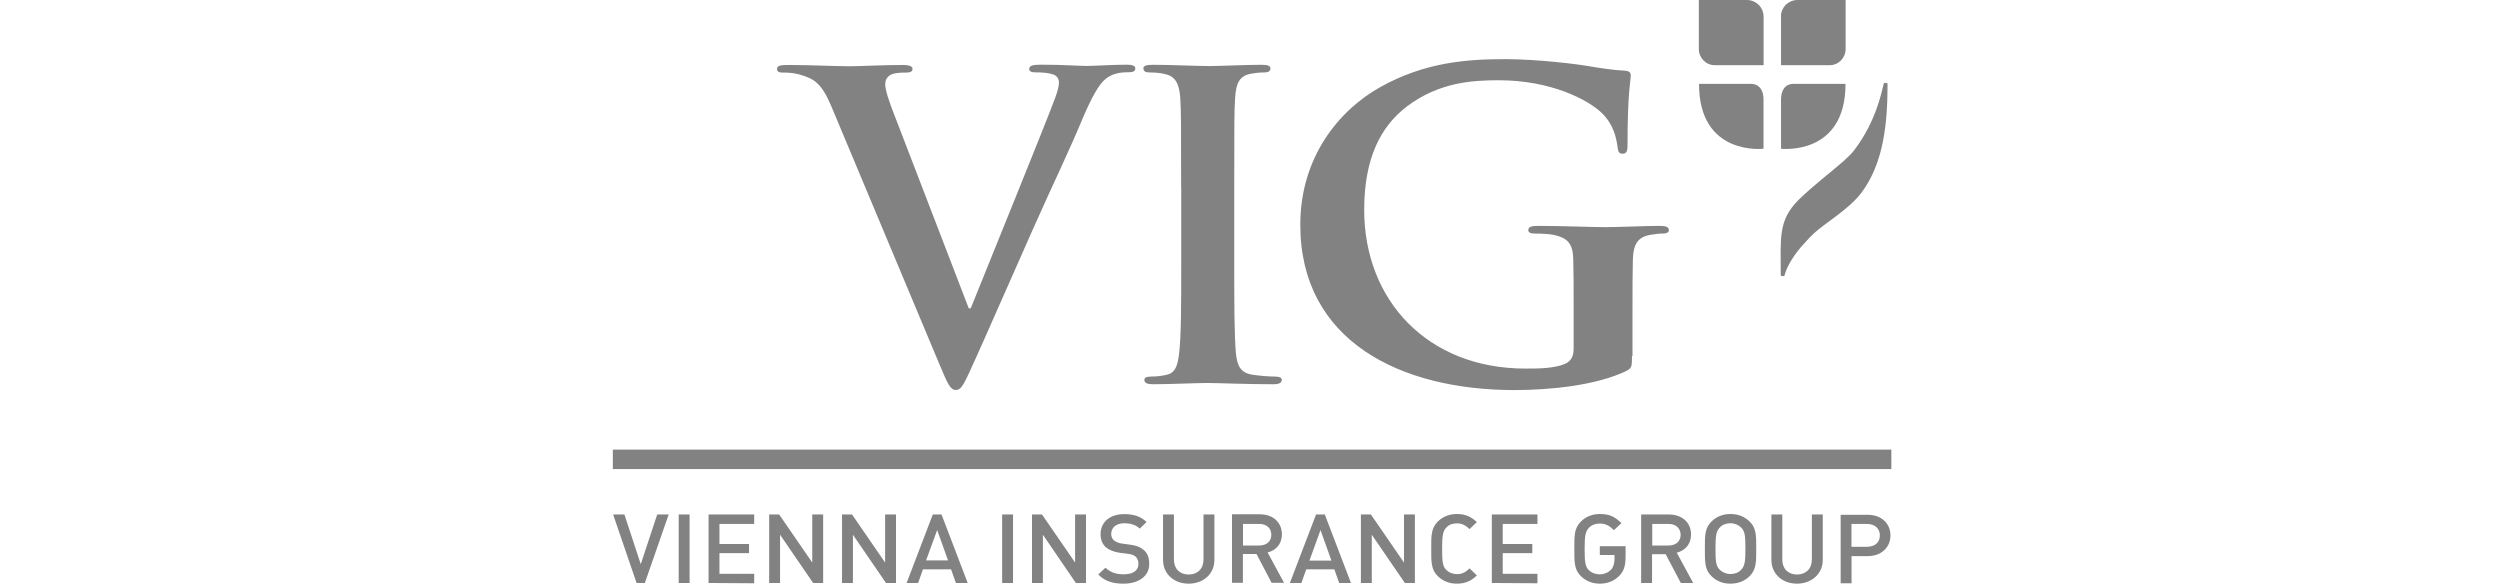 <?xml version="1.0" encoding="utf-8"?>
<!-- Generator: Adobe Illustrator 25.2.1, SVG Export Plug-In . SVG Version: 6.00 Build 0)  -->
<svg version="1.1" id="Layer_1" xmlns="http://www.w3.org/2000/svg" xmlns:xlink="http://www.w3.org/1999/xlink" x="0px" y="0px"
	 viewBox="0 0 257 60" style="enable-background:new 0 0 257 60;" xml:space="preserve">
<style type="text/css">
	.st0{clip-path:url(#SVGID_2_);}
	.st1{fill:#FFFFFF;}
	.st2{fill:#828282;}
</style>
<g>
	<defs>
		<rect id="SVGID_1_" width="257" height="60"/>
	</defs>
	<clipPath id="SVGID_2_">
		<use xlink:href="#SVGID_1_"  style="overflow:visible;"/>
	</clipPath>
	<g class="st0">
		<rect class="st1" width="257" height="60"/>
		<path class="st2" d="M183.08,1.65c0.02-0.9,0.74-1.62,1.66-1.65h4.99v5.05c0,0.9-0.74,1.65-1.62,1.65h-5.02V1.65H183.08z
			 M183.08,15.29c0,0,6.64,0.79,6.64-6.67h-5.32c-0.92,0-1.31,0.7-1.31,1.6V15.29z M181.29,15.29v-5.07c0-0.88-0.39-1.6-1.31-1.6
			h-5.32C174.65,16.08,181.29,15.29,181.29,15.29z M181.29,1.65c-0.02-0.9-0.74-1.62-1.66-1.65h-4.99v5.05
			c0,0.9,0.74,1.65,1.62,1.65h5.04V1.65z M184.88,20.56c-2.1,2.11-1.82,3.88-1.82,7.74c0.02,0.11,0.37,0.13,0.39,0.02
			c0.24-0.99,1.07-2.28,2.04-3.31c0.35-0.39,0.68-0.75,1.01-1.05c1.07-0.99,3.55-2.44,4.82-4.1c2.37-3.12,2.72-7.37,2.72-11.25
			c-0.02-0.11-0.37-0.13-0.39-0.02c-0.24,0.99-0.83,3.93-3,6.8c-0.35,0.48-0.77,0.81-1.12,1.16
			C188.38,17.57,186.28,19.17,184.88,20.56z"/>
		<path class="st2" d="M194.43,48.22H63v-2h131.43V48.22z"/>
		<path class="st2" d="M66.29,59.93h-0.85l-2.41-7.04h1.16L65.87,58l1.69-5.11h1.18L66.29,59.93z M69.77,59.93v-7.04h1.12v7.04
			H69.77z M72.84,59.93v-7.04h4.69v0.97h-3.57v2.06H77v0.94h-3.04v2.13h3.57v0.97L72.84,59.93z M83.59,59.93l-3.4-4.96v4.96h-1.12
			v-7.04h1.03l3.4,4.94v-4.94h1.12v7.04H83.59L83.59,59.93z M91.08,59.93l-3.4-4.96v4.96h-1.12v-7.04h1.03l3.4,4.94v-4.94h1.12v7.04
			H91.08L91.08,59.93z M98.27,59.93l-0.5-1.4h-2.89l-0.5,1.4h-1.18l2.69-7.04h0.9l2.69,7.04H98.27z M96.34,54.49l-1.14,3.12h2.26
			L96.34,54.49z M103.02,59.93v-7.04h1.12v7.04H103.02z M110.6,59.93l-3.39-4.96v4.96h-1.12v-7.04h1.03l3.4,4.94v-4.94h1.12v7.04
			H110.6L110.6,59.93z M115.51,60c-1.12,0-1.91-0.24-2.61-0.94l0.74-0.7c0.53,0.5,1.14,0.68,1.88,0.68c0.96,0,1.51-0.39,1.51-1.07
			c0-0.31-0.09-0.57-0.29-0.75c-0.2-0.15-0.37-0.24-0.81-0.29l-0.86-0.11c-0.59-0.09-1.07-0.29-1.4-0.57
			c-0.35-0.33-0.53-0.77-0.53-1.34c0-1.23,0.94-2.06,2.45-2.06c0.96,0,1.67,0.24,2.28,0.81l-0.7,0.68c-0.46-0.42-0.99-0.55-1.6-0.55
			c-0.85,0-1.34,0.48-1.34,1.1c0,0.26,0.09,0.48,0.28,0.66c0.2,0.15,0.48,0.29,0.83,0.33l0.83,0.11c0.68,0.09,1.05,0.26,1.38,0.53
			c0.42,0.33,0.59,0.83,0.59,1.45C118.16,59.23,117.04,60,115.51,60z M122.19,60c-1.49,0-2.63-0.99-2.63-2.44v-4.67h1.12v4.63
			c0,0.94,0.59,1.54,1.51,1.54c0.92,0,1.53-0.59,1.53-1.54v-4.63h1.12v4.67C124.84,59.01,123.7,60,122.19,60z M130.73,59.93
			l-1.56-2.98h-1.4v2.96h-1.12v-7.04h2.85c1.4,0,2.28,0.86,2.28,2.06c0,1.01-0.64,1.67-1.47,1.86l1.69,3.12h-1.29L130.73,59.93z
			 M129.44,53.86h-1.66v2.22h1.66c0.75,0,1.25-0.42,1.25-1.1C130.69,54.27,130.18,53.86,129.44,53.86z M137.67,59.93l-0.5-1.4h-2.89
			l-0.5,1.4h-1.18l2.69-7.04h0.9l2.69,7.04H137.67z M135.75,54.49l-1.14,3.14h2.26L135.75,54.49z M144.42,59.93l-3.4-4.96v4.96
			h-1.12v-7.04h1.03l3.4,4.94v-4.94h1.12v7.04H144.42L144.42,59.93z M149.76,60c-0.77,0-1.42-0.26-1.93-0.75
			c-0.72-0.68-0.7-1.47-0.7-2.83c0-1.36-0.02-2.13,0.7-2.83c0.5-0.48,1.16-0.75,1.93-0.75c0.92,0,1.51,0.31,2.06,0.83l-0.75,0.72
			c-0.39-0.35-0.7-0.59-1.31-0.59c-0.44,0-0.83,0.15-1.07,0.42c-0.35,0.37-0.44,0.79-0.44,2.19c0,1.4,0.07,1.82,0.44,2.19
			c0.26,0.26,0.66,0.42,1.07,0.42c0.61,0,0.94-0.24,1.31-0.59l0.75,0.72C151.28,59.69,150.68,60,149.76,60z M153.36,59.93v-7.04
			h4.69v0.97h-3.57v2.06h3.04v0.94h-3.04v2.13h3.57v0.97L153.36,59.93z M166.46,59.19c-0.5,0.53-1.2,0.81-1.99,0.81
			c-0.77,0-1.42-0.26-1.93-0.75c-0.72-0.68-0.7-1.47-0.7-2.83c0-1.36-0.02-2.13,0.7-2.83c0.5-0.48,1.14-0.75,1.93-0.75
			c1.01,0,1.56,0.29,2.21,0.94l-0.77,0.72c-0.46-0.44-0.81-0.68-1.47-0.68c-0.44,0-0.83,0.15-1.1,0.44
			c-0.35,0.37-0.44,0.77-0.44,2.17c0,1.4,0.07,1.82,0.44,2.19c0.26,0.26,0.66,0.42,1.1,0.42c0.48,0,0.88-0.18,1.18-0.48
			c0.26-0.29,0.35-0.68,0.35-1.12v-0.39h-1.51v-0.9h2.65v1.05C167.11,58.09,166.96,58.71,166.46,59.19z M172.79,59.93l-1.56-2.96
			h-1.4v2.96h-1.12v-7.04h2.85c1.4,0,2.28,0.86,2.28,2.06c0,1.01-0.63,1.67-1.47,1.86l1.69,3.12H172.79z M171.52,53.86h-1.67v2.22
			h1.67c0.74,0,1.25-0.42,1.25-1.1C172.76,54.27,172.24,53.86,171.52,53.86z M179.84,59.25c-0.5,0.48-1.16,0.75-1.95,0.75
			c-0.79,0-1.42-0.26-1.93-0.75c-0.72-0.68-0.7-1.47-0.7-2.83c0-1.36-0.02-2.13,0.7-2.83c0.5-0.48,1.14-0.75,1.93-0.75
			c0.79,0,1.42,0.26,1.95,0.75c0.72,0.68,0.7,1.47,0.7,2.83C180.54,57.76,180.56,58.55,179.84,59.25z M178.99,54.23
			c-0.26-0.26-0.66-0.44-1.1-0.44c-0.44,0-0.83,0.15-1.1,0.44c-0.35,0.37-0.44,0.77-0.44,2.17s0.07,1.8,0.44,2.17
			c0.26,0.26,0.66,0.44,1.1,0.44c0.44,0,0.83-0.15,1.1-0.44c0.35-0.37,0.44-0.77,0.44-2.17S179.36,54.6,178.99,54.23z M184.73,60
			c-1.49,0-2.63-0.99-2.63-2.44v-4.67h1.12v4.63c0,0.94,0.59,1.54,1.51,1.54c0.92,0,1.53-0.59,1.53-1.54v-4.63h1.12v4.67
			C187.38,59.01,186.21,60,184.73,60z M192,57.17h-1.66v2.79h-1.12v-7.04H192c1.42,0,2.34,0.9,2.34,2.13
			C194.34,56.25,193.42,57.17,192,57.17z M191.93,53.86h-1.6v2.35h1.6c0.77,0,1.32-0.42,1.32-1.16
			C193.25,54.3,192.7,53.86,191.93,53.86z"/>
		<path class="st2" d="M85.47,10.95c-1.01-2.39-1.75-2.87-3.35-3.31c-0.66-0.18-1.36-0.18-1.71-0.18c-0.39,0-0.53-0.13-0.53-0.39
			c0-0.35,0.48-0.39,1.14-0.39c2.32,0,4.84,0.13,6.37,0.13c1.12,0,3.22-0.13,5.41-0.13c0.53,0,1.01,0.09,1.01,0.39
			c0,0.31-0.26,0.39-0.66,0.39c-0.7,0-1.36,0.04-1.71,0.31c-0.31,0.22-0.44,0.53-0.44,0.9c0,0.57,0.39,1.78,1.01,3.33l7.58,19.7h0.2
			c1.91-4.78,7.62-18.76,8.67-21.61c0.22-0.57,0.4-1.21,0.4-1.6c0-0.35-0.18-0.7-0.57-0.83c-0.53-0.18-1.18-0.22-1.75-0.22
			c-0.39,0-0.74-0.04-0.74-0.35c0-0.35,0.39-0.44,1.23-0.44c2.21,0,4.05,0.13,4.62,0.13c0.74,0,2.82-0.13,4.14-0.13
			c0.57,0,0.92,0.09,0.92,0.39s-0.26,0.39-0.7,0.39c-0.44,0-1.36,0-2.15,0.53c-0.57,0.39-1.23,1.14-2.43,3.9
			c-1.71,4.1-2.91,6.45-5.28,11.78c-2.82,6.34-4.88,11.08-5.87,13.25c-1.14,2.5-1.4,3.2-2.02,3.2c-0.57,0-0.83-0.61-1.69-2.65
			L85.47,10.95z M121.42,19.28c0-6.58,0-7.81-0.09-9.21c-0.09-1.47-0.53-2.22-1.51-2.44c-0.48-0.13-1.05-0.18-1.58-0.18
			c-0.44,0-0.7-0.09-0.7-0.44c0-0.26,0.35-0.35,1.05-0.35c1.69,0,4.45,0.13,5.72,0.13c1.12,0,3.7-0.13,5.37-0.13
			c0.57,0,0.92,0.09,0.92,0.35c0,0.35-0.26,0.44-0.7,0.44s-0.79,0.04-1.31,0.13c-1.18,0.22-1.53,0.97-1.62,2.48
			c-0.09,1.38-0.09,2.61-0.09,9.21v7.63c0,4.21,0,7.63,0.18,9.5c0.13,1.16,0.44,1.95,1.75,2.13c0.61,0.09,1.58,0.18,2.26,0.18
			c0.48,0,0.7,0.13,0.7,0.35c0,0.31-0.35,0.44-0.83,0.44c-2.91,0-5.69-0.13-6.88-0.13c-1.01,0-3.79,0.13-5.54,0.13
			c-0.57,0-0.88-0.13-0.88-0.44c0-0.22,0.18-0.35,0.7-0.35c0.66,0,1.18-0.09,1.58-0.18c0.88-0.18,1.14-0.9,1.29-2.17
			c0.22-1.82,0.22-5.24,0.22-9.46V19.28L121.42,19.28z M167.77,36.59c0,1.16-0.04,1.25-0.61,1.56c-3.09,1.47-7.78,1.95-11.48,1.95
			c-11.68,0-22.01-5.02-22.01-17c0-6.93,3.97-11.8,8.3-14.19c4.56-2.52,8.81-2.83,12.81-2.83c3.29,0,7.47,0.53,8.43,0.7
			c1.01,0.18,2.67,0.44,3.77,0.48c0.57,0.04,0.66,0.22,0.66,0.53c0,0.48-0.33,1.69-0.33,7.11c0,0.7-0.13,0.9-0.53,0.9
			c-0.33,0-0.44-0.22-0.48-0.57c-0.13-1.01-0.39-2.39-1.62-3.6c-1.42-1.38-5.24-3.38-10.62-3.38c-2.63,0-6.11,0.18-9.44,2.7
			c-2.67,2.04-4.38,5.29-4.38,10.62c0,9.32,6.53,16.32,16.58,16.32c1.23,0,2.91,0,4.05-0.48c0.7-0.31,0.9-0.86,0.9-1.6v-4.08
			c0-2.17,0-3.82-0.04-5.11c-0.04-1.47-0.48-2.17-2.06-2.48c-0.39-0.09-1.18-0.13-1.86-0.13c-0.44,0-0.7-0.09-0.7-0.35
			c0-0.35,0.33-0.44,1.01-0.44c2.48,0,5.48,0.13,6.9,0.13c1.49,0,4.01-0.13,5.58-0.13c0.61,0,0.96,0.09,0.96,0.44
			c0,0.26-0.29,0.35-0.61,0.35c-0.4,0-0.7,0.04-1.29,0.13c-1.29,0.22-1.75,0.97-1.8,2.48c-0.04,1.32-0.04,3.03-0.04,5.2v4.78H167.77
			L167.77,36.59z"/>
	</g>
</g>
</svg>
